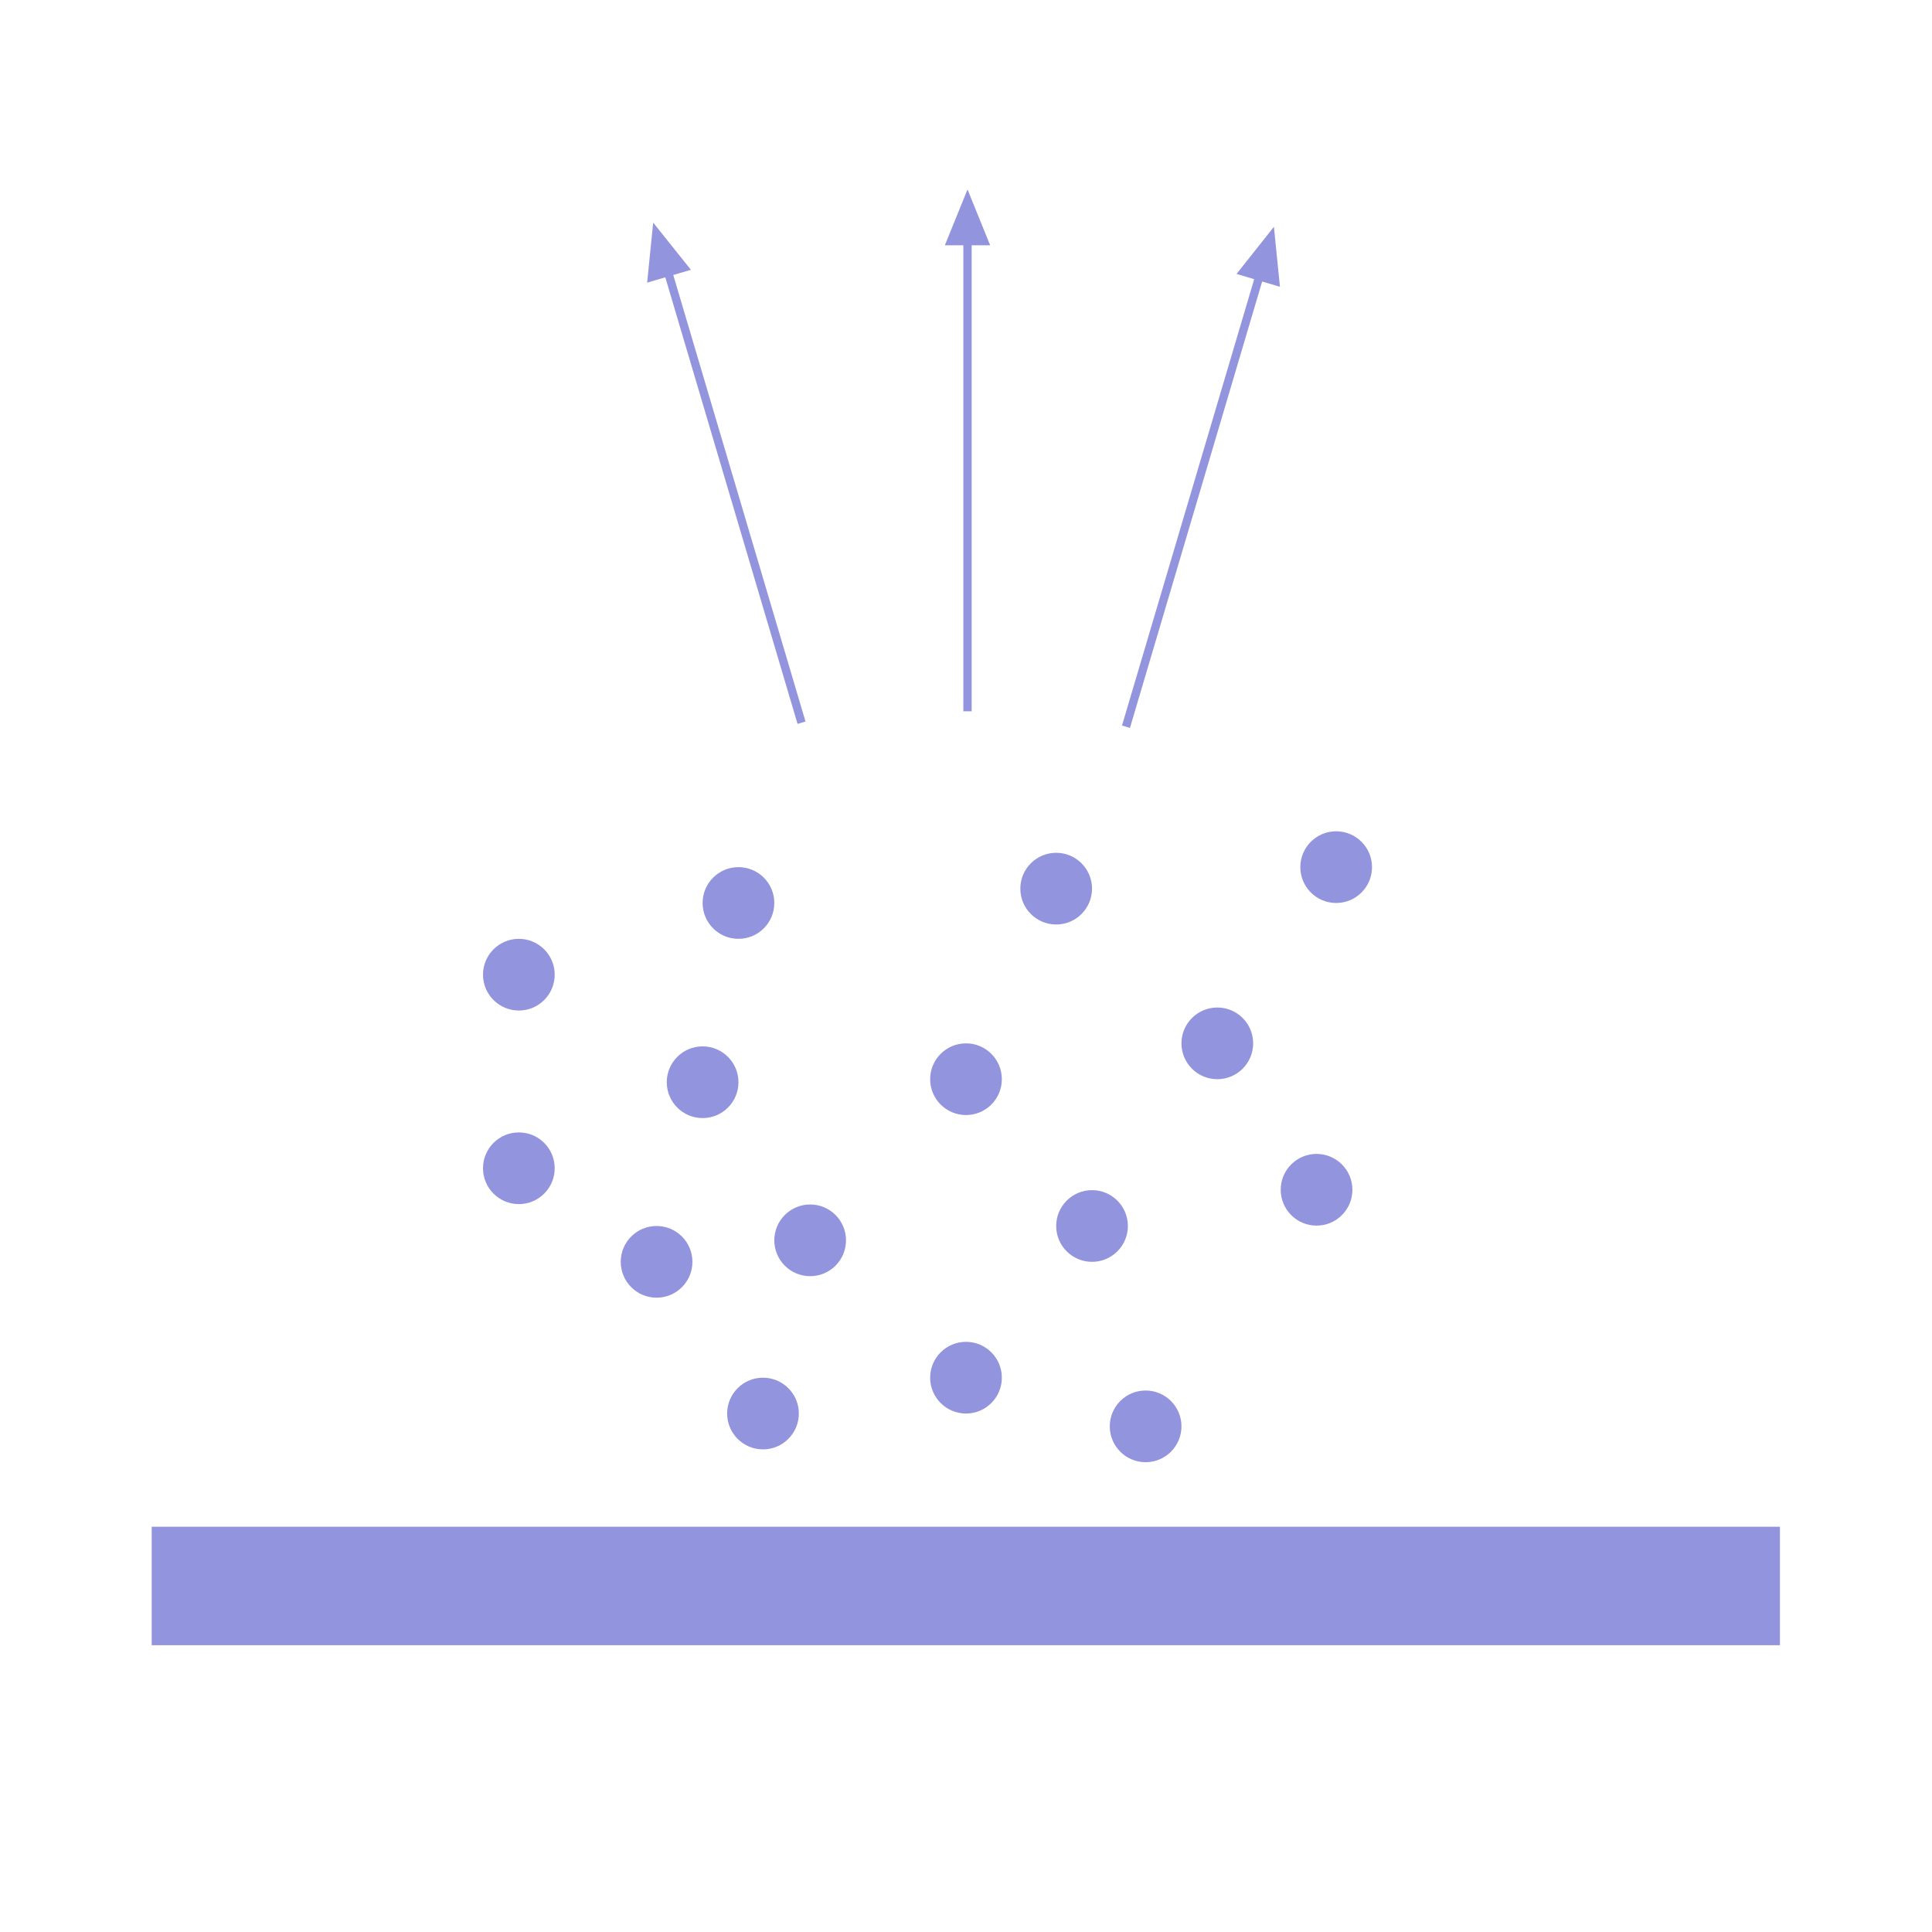 <?xml version="1.0" encoding="utf-8"?>
<!-- Generator: Adobe Illustrator 27.9.3, SVG Export Plug-In . SVG Version: 9.03 Build 53313)  -->
<svg version="1.1" id="Layer_1" xmlns="http://www.w3.org/2000/svg" xmlns:xlink="http://www.w3.org/1999/xlink" x="0px" y="0px"
	 viewBox="0 0 512 512" style="enable-background:new 0 0 512 512;" xml:space="preserve">
<style type="text/css">
	.st0{fill-rule:evenodd;clip-rule:evenodd;fill:#9294DD;}
</style>
<rect x="40.2" y="404.6" class="st0" width="431.5" height="31.4"/>
<circle class="st0" cx="137.5" cy="258.3" r="9.5"/>
<circle class="st0" cx="256" cy="286" r="9.5"/>
<circle class="st0" cx="214.7" cy="328.7" r="9.5"/>
<circle class="st0" cx="195.7" cy="239.3" r="9.5"/>
<circle class="st0" cx="256" cy="365.1" r="9.5"/>
<circle class="st0" cx="174" cy="334.4" r="9.5"/>
<circle class="st0" cx="279.9" cy="235.5" r="9.5"/>
<circle class="st0" cx="289.4" cy="324.9" r="9.5"/>
<circle class="st0" cx="322.6" cy="276.5" r="9.5"/>
<circle class="st0" cx="354.1" cy="229.8" r="9.5"/>
<circle class="st0" cx="303.6" cy="378" r="9.5"/>
<circle class="st0" cx="186.2" cy="286.8" r="9.5"/>
<circle class="st0" cx="348.9" cy="315.3" r="9.5"/>
<circle class="st0" cx="137.5" cy="309.6" r="9.5"/>
<circle class="st0" cx="202.2" cy="374.6" r="9.5"/>
<rect x="255.3" y="55" class="st0" width="2.2" height="133.5"/>
<polygon class="st0" points="250.4,65 256.4,50.2 262.4,65 "/>
<rect x="250.6" y="127.5" transform="matrix(0.284 -0.959 0.959 0.284 103.897 396.394)" class="st0" width="133.5" height="2.2"/>
<polygon class="st0" points="327.7,72.6 337.6,60.1 339.2,76 "/>
<rect x="192.3" y="60.8" transform="matrix(0.959 -0.284 0.284 0.959 -28.239 60.117)" class="st0" width="2.2" height="133.5"/>
<polygon class="st0" points="183.1,71.5 173.1,59 171.5,74.9 "/>
</svg>
